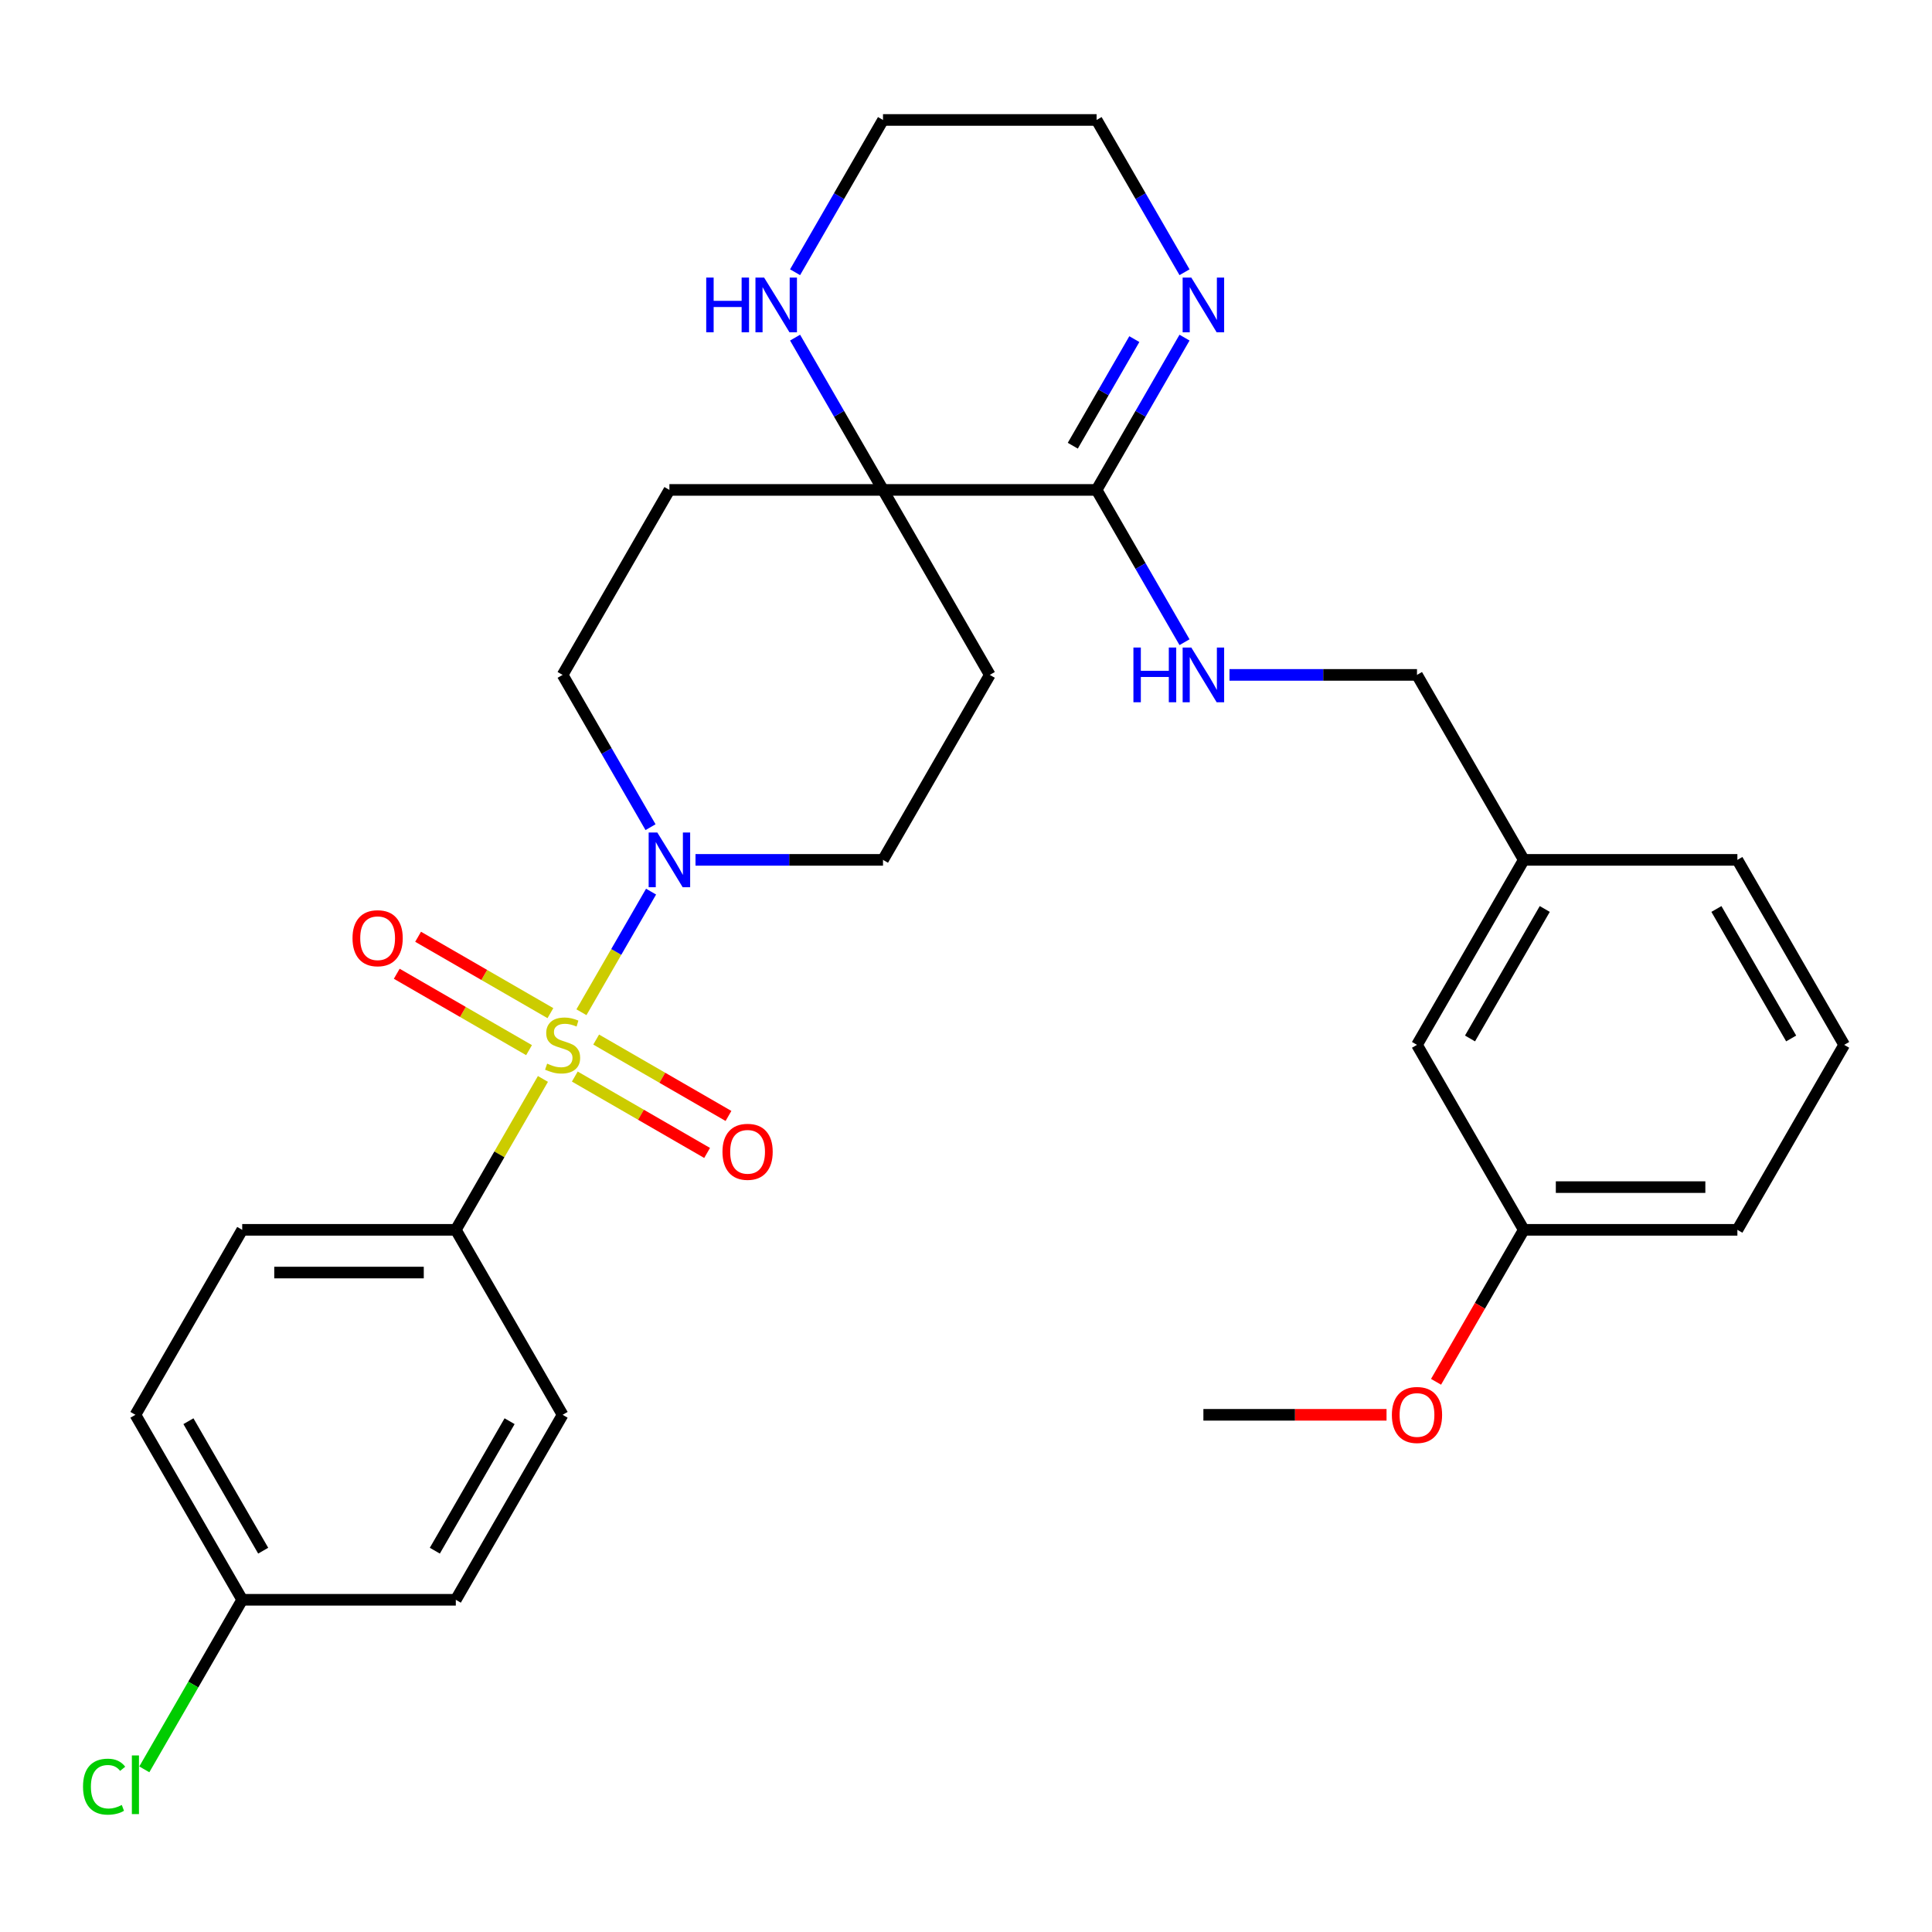 <?xml version='1.0' encoding='iso-8859-1'?>
<svg version='1.1' baseProfile='full'
              xmlns='http://www.w3.org/2000/svg'
                      xmlns:rdkit='http://www.rdkit.org/xml'
                      xmlns:xlink='http://www.w3.org/1999/xlink'
                  xml:space='preserve'
width='1000px' height='1000px' viewBox='0 0 1000 1000'>
<!-- END OF HEADER -->
<rect style='opacity:1.0;fill:#FFFFFF;stroke:none' width='1000' height='1000' x='0' y='0'> </rect>
<path class='bond-0' d='M 300.953,523.93 L 318.973,492.718' style='fill:none;fill-rule:evenodd;stroke:#CCCC00;stroke-width:6px;stroke-linecap:butt;stroke-linejoin:miter;stroke-opacity:1' />
<path class='bond-0' d='M 318.973,492.718 L 336.994,461.505' style='fill:none;fill-rule:evenodd;stroke:#0000FF;stroke-width:6px;stroke-linecap:butt;stroke-linejoin:miter;stroke-opacity:1' />
<path class='bond-4' d='M 281.018,558.458 L 258.472,597.508' style='fill:none;fill-rule:evenodd;stroke:#CCCC00;stroke-width:6px;stroke-linecap:butt;stroke-linejoin:miter;stroke-opacity:1' />
<path class='bond-4' d='M 258.472,597.508 L 235.927,636.559' style='fill:none;fill-rule:evenodd;stroke:#000000;stroke-width:6px;stroke-linecap:butt;stroke-linejoin:miter;stroke-opacity:1' />
<path class='bond-5' d='M 297.521,557.226 L 331.761,576.995' style='fill:none;fill-rule:evenodd;stroke:#CCCC00;stroke-width:6px;stroke-linecap:butt;stroke-linejoin:miter;stroke-opacity:1' />
<path class='bond-5' d='M 331.761,576.995 L 366,596.763' style='fill:none;fill-rule:evenodd;stroke:#FF0000;stroke-width:6px;stroke-linecap:butt;stroke-linejoin:miter;stroke-opacity:1' />
<path class='bond-5' d='M 308.577,538.077 L 342.816,557.846' style='fill:none;fill-rule:evenodd;stroke:#CCCC00;stroke-width:6px;stroke-linecap:butt;stroke-linejoin:miter;stroke-opacity:1' />
<path class='bond-5' d='M 342.816,557.846 L 377.056,577.614' style='fill:none;fill-rule:evenodd;stroke:#FF0000;stroke-width:6px;stroke-linecap:butt;stroke-linejoin:miter;stroke-opacity:1' />
<path class='bond-6' d='M 284.889,524.401 L 250.649,504.633' style='fill:none;fill-rule:evenodd;stroke:#CCCC00;stroke-width:6px;stroke-linecap:butt;stroke-linejoin:miter;stroke-opacity:1' />
<path class='bond-6' d='M 250.649,504.633 L 216.41,484.865' style='fill:none;fill-rule:evenodd;stroke:#FF0000;stroke-width:6px;stroke-linecap:butt;stroke-linejoin:miter;stroke-opacity:1' />
<path class='bond-6' d='M 273.833,543.55 L 239.594,523.782' style='fill:none;fill-rule:evenodd;stroke:#CCCC00;stroke-width:6px;stroke-linecap:butt;stroke-linejoin:miter;stroke-opacity:1' />
<path class='bond-6' d='M 239.594,523.782 L 205.354,504.014' style='fill:none;fill-rule:evenodd;stroke:#FF0000;stroke-width:6px;stroke-linecap:butt;stroke-linejoin:miter;stroke-opacity:1' />
<path class='bond-11' d='M 359.987,445.069 L 408.514,445.069' style='fill:none;fill-rule:evenodd;stroke:#0000FF;stroke-width:6px;stroke-linecap:butt;stroke-linejoin:miter;stroke-opacity:1' />
<path class='bond-11' d='M 408.514,445.069 L 457.04,445.069' style='fill:none;fill-rule:evenodd;stroke:#000000;stroke-width:6px;stroke-linecap:butt;stroke-linejoin:miter;stroke-opacity:1' />
<path class='bond-12' d='M 336.712,428.145 L 313.959,388.735' style='fill:none;fill-rule:evenodd;stroke:#0000FF;stroke-width:6px;stroke-linecap:butt;stroke-linejoin:miter;stroke-opacity:1' />
<path class='bond-12' d='M 313.959,388.735 L 291.205,349.324' style='fill:none;fill-rule:evenodd;stroke:#000000;stroke-width:6px;stroke-linecap:butt;stroke-linejoin:miter;stroke-opacity:1' />
<path class='bond-1' d='M 567.597,253.579 L 457.04,253.579' style='fill:none;fill-rule:evenodd;stroke:#000000;stroke-width:6px;stroke-linecap:butt;stroke-linejoin:miter;stroke-opacity:1' />
<path class='bond-3' d='M 567.597,253.579 L 590.351,214.169' style='fill:none;fill-rule:evenodd;stroke:#000000;stroke-width:6px;stroke-linecap:butt;stroke-linejoin:miter;stroke-opacity:1' />
<path class='bond-3' d='M 590.351,214.169 L 613.104,174.758' style='fill:none;fill-rule:evenodd;stroke:#0000FF;stroke-width:6px;stroke-linecap:butt;stroke-linejoin:miter;stroke-opacity:1' />
<path class='bond-3' d='M 555.274,230.7 L 571.202,203.113' style='fill:none;fill-rule:evenodd;stroke:#000000;stroke-width:6px;stroke-linecap:butt;stroke-linejoin:miter;stroke-opacity:1' />
<path class='bond-3' d='M 571.202,203.113 L 587.129,175.525' style='fill:none;fill-rule:evenodd;stroke:#0000FF;stroke-width:6px;stroke-linecap:butt;stroke-linejoin:miter;stroke-opacity:1' />
<path class='bond-7' d='M 567.597,253.579 L 590.351,292.99' style='fill:none;fill-rule:evenodd;stroke:#000000;stroke-width:6px;stroke-linecap:butt;stroke-linejoin:miter;stroke-opacity:1' />
<path class='bond-7' d='M 590.351,292.99 L 613.104,332.4' style='fill:none;fill-rule:evenodd;stroke:#0000FF;stroke-width:6px;stroke-linecap:butt;stroke-linejoin:miter;stroke-opacity:1' />
<path class='bond-2' d='M 457.04,253.579 L 346.483,253.579' style='fill:none;fill-rule:evenodd;stroke:#000000;stroke-width:6px;stroke-linecap:butt;stroke-linejoin:miter;stroke-opacity:1' />
<path class='bond-8' d='M 457.04,253.579 L 434.286,214.169' style='fill:none;fill-rule:evenodd;stroke:#000000;stroke-width:6px;stroke-linecap:butt;stroke-linejoin:miter;stroke-opacity:1' />
<path class='bond-8' d='M 434.286,214.169 L 411.533,174.758' style='fill:none;fill-rule:evenodd;stroke:#0000FF;stroke-width:6px;stroke-linecap:butt;stroke-linejoin:miter;stroke-opacity:1' />
<path class='bond-31' d='M 457.04,253.579 L 512.318,349.324' style='fill:none;fill-rule:evenodd;stroke:#000000;stroke-width:6px;stroke-linecap:butt;stroke-linejoin:miter;stroke-opacity:1' />
<path class='bond-32' d='M 613.104,140.91 L 590.351,101.5' style='fill:none;fill-rule:evenodd;stroke:#0000FF;stroke-width:6px;stroke-linecap:butt;stroke-linejoin:miter;stroke-opacity:1' />
<path class='bond-32' d='M 590.351,101.5 L 567.597,62.089' style='fill:none;fill-rule:evenodd;stroke:#000000;stroke-width:6px;stroke-linecap:butt;stroke-linejoin:miter;stroke-opacity:1' />
<path class='bond-13' d='M 235.927,636.559 L 125.37,636.559' style='fill:none;fill-rule:evenodd;stroke:#000000;stroke-width:6px;stroke-linecap:butt;stroke-linejoin:miter;stroke-opacity:1' />
<path class='bond-13' d='M 219.343,658.67 L 141.953,658.67' style='fill:none;fill-rule:evenodd;stroke:#000000;stroke-width:6px;stroke-linecap:butt;stroke-linejoin:miter;stroke-opacity:1' />
<path class='bond-14' d='M 235.927,636.559 L 291.205,732.304' style='fill:none;fill-rule:evenodd;stroke:#000000;stroke-width:6px;stroke-linecap:butt;stroke-linejoin:miter;stroke-opacity:1' />
<path class='bond-15' d='M 636.379,349.324 L 684.906,349.324' style='fill:none;fill-rule:evenodd;stroke:#0000FF;stroke-width:6px;stroke-linecap:butt;stroke-linejoin:miter;stroke-opacity:1' />
<path class='bond-15' d='M 684.906,349.324 L 733.432,349.324' style='fill:none;fill-rule:evenodd;stroke:#000000;stroke-width:6px;stroke-linecap:butt;stroke-linejoin:miter;stroke-opacity:1' />
<path class='bond-25' d='M 411.533,140.91 L 434.286,101.5' style='fill:none;fill-rule:evenodd;stroke:#0000FF;stroke-width:6px;stroke-linecap:butt;stroke-linejoin:miter;stroke-opacity:1' />
<path class='bond-25' d='M 434.286,101.5 L 457.04,62.089' style='fill:none;fill-rule:evenodd;stroke:#000000;stroke-width:6px;stroke-linecap:butt;stroke-linejoin:miter;stroke-opacity:1' />
<path class='bond-9' d='M 346.483,253.579 L 291.205,349.324' style='fill:none;fill-rule:evenodd;stroke:#000000;stroke-width:6px;stroke-linecap:butt;stroke-linejoin:miter;stroke-opacity:1' />
<path class='bond-10' d='M 512.318,349.324 L 457.04,445.069' style='fill:none;fill-rule:evenodd;stroke:#000000;stroke-width:6px;stroke-linecap:butt;stroke-linejoin:miter;stroke-opacity:1' />
<path class='bond-19' d='M 125.37,636.559 L 70.091,732.304' style='fill:none;fill-rule:evenodd;stroke:#000000;stroke-width:6px;stroke-linecap:butt;stroke-linejoin:miter;stroke-opacity:1' />
<path class='bond-20' d='M 291.205,732.304 L 235.927,828.049' style='fill:none;fill-rule:evenodd;stroke:#000000;stroke-width:6px;stroke-linecap:butt;stroke-linejoin:miter;stroke-opacity:1' />
<path class='bond-20' d='M 263.764,735.61 L 225.069,802.631' style='fill:none;fill-rule:evenodd;stroke:#000000;stroke-width:6px;stroke-linecap:butt;stroke-linejoin:miter;stroke-opacity:1' />
<path class='bond-18' d='M 733.432,349.324 L 788.71,445.069' style='fill:none;fill-rule:evenodd;stroke:#000000;stroke-width:6px;stroke-linecap:butt;stroke-linejoin:miter;stroke-opacity:1' />
<path class='bond-16' d='M 125.37,828.049 L 235.927,828.049' style='fill:none;fill-rule:evenodd;stroke:#000000;stroke-width:6px;stroke-linecap:butt;stroke-linejoin:miter;stroke-opacity:1' />
<path class='bond-22' d='M 125.37,828.049 L 100.033,871.934' style='fill:none;fill-rule:evenodd;stroke:#000000;stroke-width:6px;stroke-linecap:butt;stroke-linejoin:miter;stroke-opacity:1' />
<path class='bond-22' d='M 100.033,871.934 L 74.695,915.819' style='fill:none;fill-rule:evenodd;stroke:#00CC00;stroke-width:6px;stroke-linecap:butt;stroke-linejoin:miter;stroke-opacity:1' />
<path class='bond-30' d='M 125.37,828.049 L 70.091,732.304' style='fill:none;fill-rule:evenodd;stroke:#000000;stroke-width:6px;stroke-linecap:butt;stroke-linejoin:miter;stroke-opacity:1' />
<path class='bond-30' d='M 136.227,802.631 L 97.532,735.61' style='fill:none;fill-rule:evenodd;stroke:#000000;stroke-width:6px;stroke-linecap:butt;stroke-linejoin:miter;stroke-opacity:1' />
<path class='bond-17' d='M 733.432,540.814 L 788.71,445.069' style='fill:none;fill-rule:evenodd;stroke:#000000;stroke-width:6px;stroke-linecap:butt;stroke-linejoin:miter;stroke-opacity:1' />
<path class='bond-17' d='M 760.873,537.508 L 799.568,470.486' style='fill:none;fill-rule:evenodd;stroke:#000000;stroke-width:6px;stroke-linecap:butt;stroke-linejoin:miter;stroke-opacity:1' />
<path class='bond-21' d='M 733.432,540.814 L 788.71,636.559' style='fill:none;fill-rule:evenodd;stroke:#000000;stroke-width:6px;stroke-linecap:butt;stroke-linejoin:miter;stroke-opacity:1' />
<path class='bond-27' d='M 788.71,445.069 L 899.267,445.069' style='fill:none;fill-rule:evenodd;stroke:#000000;stroke-width:6px;stroke-linecap:butt;stroke-linejoin:miter;stroke-opacity:1' />
<path class='bond-24' d='M 788.71,636.559 L 766.003,675.889' style='fill:none;fill-rule:evenodd;stroke:#000000;stroke-width:6px;stroke-linecap:butt;stroke-linejoin:miter;stroke-opacity:1' />
<path class='bond-24' d='M 766.003,675.889 L 743.295,715.22' style='fill:none;fill-rule:evenodd;stroke:#FF0000;stroke-width:6px;stroke-linecap:butt;stroke-linejoin:miter;stroke-opacity:1' />
<path class='bond-33' d='M 788.71,636.559 L 899.267,636.559' style='fill:none;fill-rule:evenodd;stroke:#000000;stroke-width:6px;stroke-linecap:butt;stroke-linejoin:miter;stroke-opacity:1' />
<path class='bond-33' d='M 805.294,614.447 L 882.684,614.447' style='fill:none;fill-rule:evenodd;stroke:#000000;stroke-width:6px;stroke-linecap:butt;stroke-linejoin:miter;stroke-opacity:1' />
<path class='bond-23' d='M 567.597,62.089 L 457.04,62.089' style='fill:none;fill-rule:evenodd;stroke:#000000;stroke-width:6px;stroke-linecap:butt;stroke-linejoin:miter;stroke-opacity:1' />
<path class='bond-29' d='M 717.668,732.304 L 670.272,732.304' style='fill:none;fill-rule:evenodd;stroke:#FF0000;stroke-width:6px;stroke-linecap:butt;stroke-linejoin:miter;stroke-opacity:1' />
<path class='bond-29' d='M 670.272,732.304 L 622.875,732.304' style='fill:none;fill-rule:evenodd;stroke:#000000;stroke-width:6px;stroke-linecap:butt;stroke-linejoin:miter;stroke-opacity:1' />
<path class='bond-26' d='M 954.545,540.814 L 899.267,445.069' style='fill:none;fill-rule:evenodd;stroke:#000000;stroke-width:6px;stroke-linecap:butt;stroke-linejoin:miter;stroke-opacity:1' />
<path class='bond-26' d='M 927.105,537.508 L 888.41,470.486' style='fill:none;fill-rule:evenodd;stroke:#000000;stroke-width:6px;stroke-linecap:butt;stroke-linejoin:miter;stroke-opacity:1' />
<path class='bond-28' d='M 954.545,540.814 L 899.267,636.559' style='fill:none;fill-rule:evenodd;stroke:#000000;stroke-width:6px;stroke-linecap:butt;stroke-linejoin:miter;stroke-opacity:1' />
<path  class='atom-0' d='M 283.205 550.534
Q 283.525 550.654, 284.845 551.214
Q 286.165 551.774, 287.605 552.134
Q 289.085 552.454, 290.525 552.454
Q 293.205 552.454, 294.765 551.174
Q 296.325 549.854, 296.325 547.574
Q 296.325 546.014, 295.525 545.054
Q 294.765 544.094, 293.565 543.574
Q 292.365 543.054, 290.365 542.454
Q 287.845 541.694, 286.325 540.974
Q 284.845 540.254, 283.765 538.734
Q 282.725 537.214, 282.725 534.654
Q 282.725 531.094, 285.125 528.894
Q 287.565 526.694, 292.365 526.694
Q 295.645 526.694, 299.365 528.254
L 298.445 531.334
Q 295.045 529.934, 292.485 529.934
Q 289.725 529.934, 288.205 531.094
Q 286.685 532.214, 286.725 534.174
Q 286.725 535.694, 287.485 536.614
Q 288.285 537.534, 289.405 538.054
Q 290.565 538.574, 292.485 539.174
Q 295.045 539.974, 296.565 540.774
Q 298.085 541.574, 299.165 543.214
Q 300.285 544.814, 300.285 547.574
Q 300.285 551.494, 297.645 553.614
Q 295.045 555.694, 290.685 555.694
Q 288.165 555.694, 286.245 555.134
Q 284.365 554.614, 282.125 553.694
L 283.205 550.534
' fill='#CCCC00'/>
<path  class='atom-1' d='M 340.223 430.909
L 349.503 445.909
Q 350.423 447.389, 351.903 450.069
Q 353.383 452.749, 353.463 452.909
L 353.463 430.909
L 357.223 430.909
L 357.223 459.229
L 353.343 459.229
L 343.383 442.829
Q 342.223 440.909, 340.983 438.709
Q 339.783 436.509, 339.423 435.829
L 339.423 459.229
L 335.743 459.229
L 335.743 430.909
L 340.223 430.909
' fill='#0000FF'/>
<path  class='atom-4' d='M 616.615 143.674
L 625.895 158.674
Q 626.815 160.154, 628.295 162.834
Q 629.775 165.514, 629.855 165.674
L 629.855 143.674
L 633.615 143.674
L 633.615 171.994
L 629.735 171.994
L 619.775 155.594
Q 618.615 153.674, 617.375 151.474
Q 616.175 149.274, 615.815 148.594
L 615.815 171.994
L 612.135 171.994
L 612.135 143.674
L 616.615 143.674
' fill='#0000FF'/>
<path  class='atom-6' d='M 373.95 596.172
Q 373.95 589.372, 377.31 585.572
Q 380.67 581.772, 386.95 581.772
Q 393.23 581.772, 396.59 585.572
Q 399.95 589.372, 399.95 596.172
Q 399.95 603.052, 396.55 606.972
Q 393.15 610.852, 386.95 610.852
Q 380.71 610.852, 377.31 606.972
Q 373.95 603.092, 373.95 596.172
M 386.95 607.652
Q 391.27 607.652, 393.59 604.772
Q 395.95 601.852, 395.95 596.172
Q 395.95 590.612, 393.59 587.812
Q 391.27 584.972, 386.95 584.972
Q 382.63 584.972, 380.27 587.772
Q 377.95 590.572, 377.95 596.172
Q 377.95 601.892, 380.27 604.772
Q 382.63 607.652, 386.95 607.652
' fill='#FF0000'/>
<path  class='atom-7' d='M 182.46 485.616
Q 182.46 478.816, 185.82 475.016
Q 189.18 471.216, 195.46 471.216
Q 201.74 471.216, 205.1 475.016
Q 208.46 478.816, 208.46 485.616
Q 208.46 492.496, 205.06 496.416
Q 201.66 500.296, 195.46 500.296
Q 189.22 500.296, 185.82 496.416
Q 182.46 492.536, 182.46 485.616
M 195.46 497.096
Q 199.78 497.096, 202.1 494.216
Q 204.46 491.296, 204.46 485.616
Q 204.46 480.056, 202.1 477.256
Q 199.78 474.416, 195.46 474.416
Q 191.14 474.416, 188.78 477.216
Q 186.46 480.016, 186.46 485.616
Q 186.46 491.336, 188.78 494.216
Q 191.14 497.096, 195.46 497.096
' fill='#FF0000'/>
<path  class='atom-8' d='M 586.655 335.164
L 590.495 335.164
L 590.495 347.204
L 604.975 347.204
L 604.975 335.164
L 608.815 335.164
L 608.815 363.484
L 604.975 363.484
L 604.975 350.404
L 590.495 350.404
L 590.495 363.484
L 586.655 363.484
L 586.655 335.164
' fill='#0000FF'/>
<path  class='atom-8' d='M 616.615 335.164
L 625.895 350.164
Q 626.815 351.644, 628.295 354.324
Q 629.775 357.004, 629.855 357.164
L 629.855 335.164
L 633.615 335.164
L 633.615 363.484
L 629.735 363.484
L 619.775 347.084
Q 618.615 345.164, 617.375 342.964
Q 616.175 340.764, 615.815 340.084
L 615.815 363.484
L 612.135 363.484
L 612.135 335.164
L 616.615 335.164
' fill='#0000FF'/>
<path  class='atom-9' d='M 365.542 143.674
L 369.382 143.674
L 369.382 155.714
L 383.862 155.714
L 383.862 143.674
L 387.702 143.674
L 387.702 171.994
L 383.862 171.994
L 383.862 158.914
L 369.382 158.914
L 369.382 171.994
L 365.542 171.994
L 365.542 143.674
' fill='#0000FF'/>
<path  class='atom-9' d='M 395.502 143.674
L 404.782 158.674
Q 405.702 160.154, 407.182 162.834
Q 408.662 165.514, 408.742 165.674
L 408.742 143.674
L 412.502 143.674
L 412.502 171.994
L 408.622 171.994
L 398.662 155.594
Q 397.502 153.674, 396.262 151.474
Q 395.062 149.274, 394.702 148.594
L 394.702 171.994
L 391.022 171.994
L 391.022 143.674
L 395.502 143.674
' fill='#0000FF'/>
<path  class='atom-23' d='M 42.971 924.774
Q 42.971 917.734, 46.251 914.054
Q 49.571 910.334, 55.851 910.334
Q 61.691 910.334, 64.811 914.454
L 62.171 916.614
Q 59.891 913.614, 55.851 913.614
Q 51.571 913.614, 49.291 916.494
Q 47.051 919.334, 47.051 924.774
Q 47.051 930.374, 49.371 933.254
Q 51.731 936.134, 56.291 936.134
Q 59.411 936.134, 63.051 934.254
L 64.171 937.254
Q 62.691 938.214, 60.451 938.774
Q 58.211 939.334, 55.731 939.334
Q 49.571 939.334, 46.251 935.574
Q 42.971 931.814, 42.971 924.774
' fill='#00CC00'/>
<path  class='atom-23' d='M 68.251 908.614
L 71.931 908.614
L 71.931 938.974
L 68.251 938.974
L 68.251 908.614
' fill='#00CC00'/>
<path  class='atom-25' d='M 720.432 732.384
Q 720.432 725.584, 723.792 721.784
Q 727.152 717.984, 733.432 717.984
Q 739.712 717.984, 743.072 721.784
Q 746.432 725.584, 746.432 732.384
Q 746.432 739.264, 743.032 743.184
Q 739.632 747.064, 733.432 747.064
Q 727.192 747.064, 723.792 743.184
Q 720.432 739.304, 720.432 732.384
M 733.432 743.864
Q 737.752 743.864, 740.072 740.984
Q 742.432 738.064, 742.432 732.384
Q 742.432 726.824, 740.072 724.024
Q 737.752 721.184, 733.432 721.184
Q 729.112 721.184, 726.752 723.984
Q 724.432 726.784, 724.432 732.384
Q 724.432 738.104, 726.752 740.984
Q 729.112 743.864, 733.432 743.864
' fill='#FF0000'/>
</svg>
